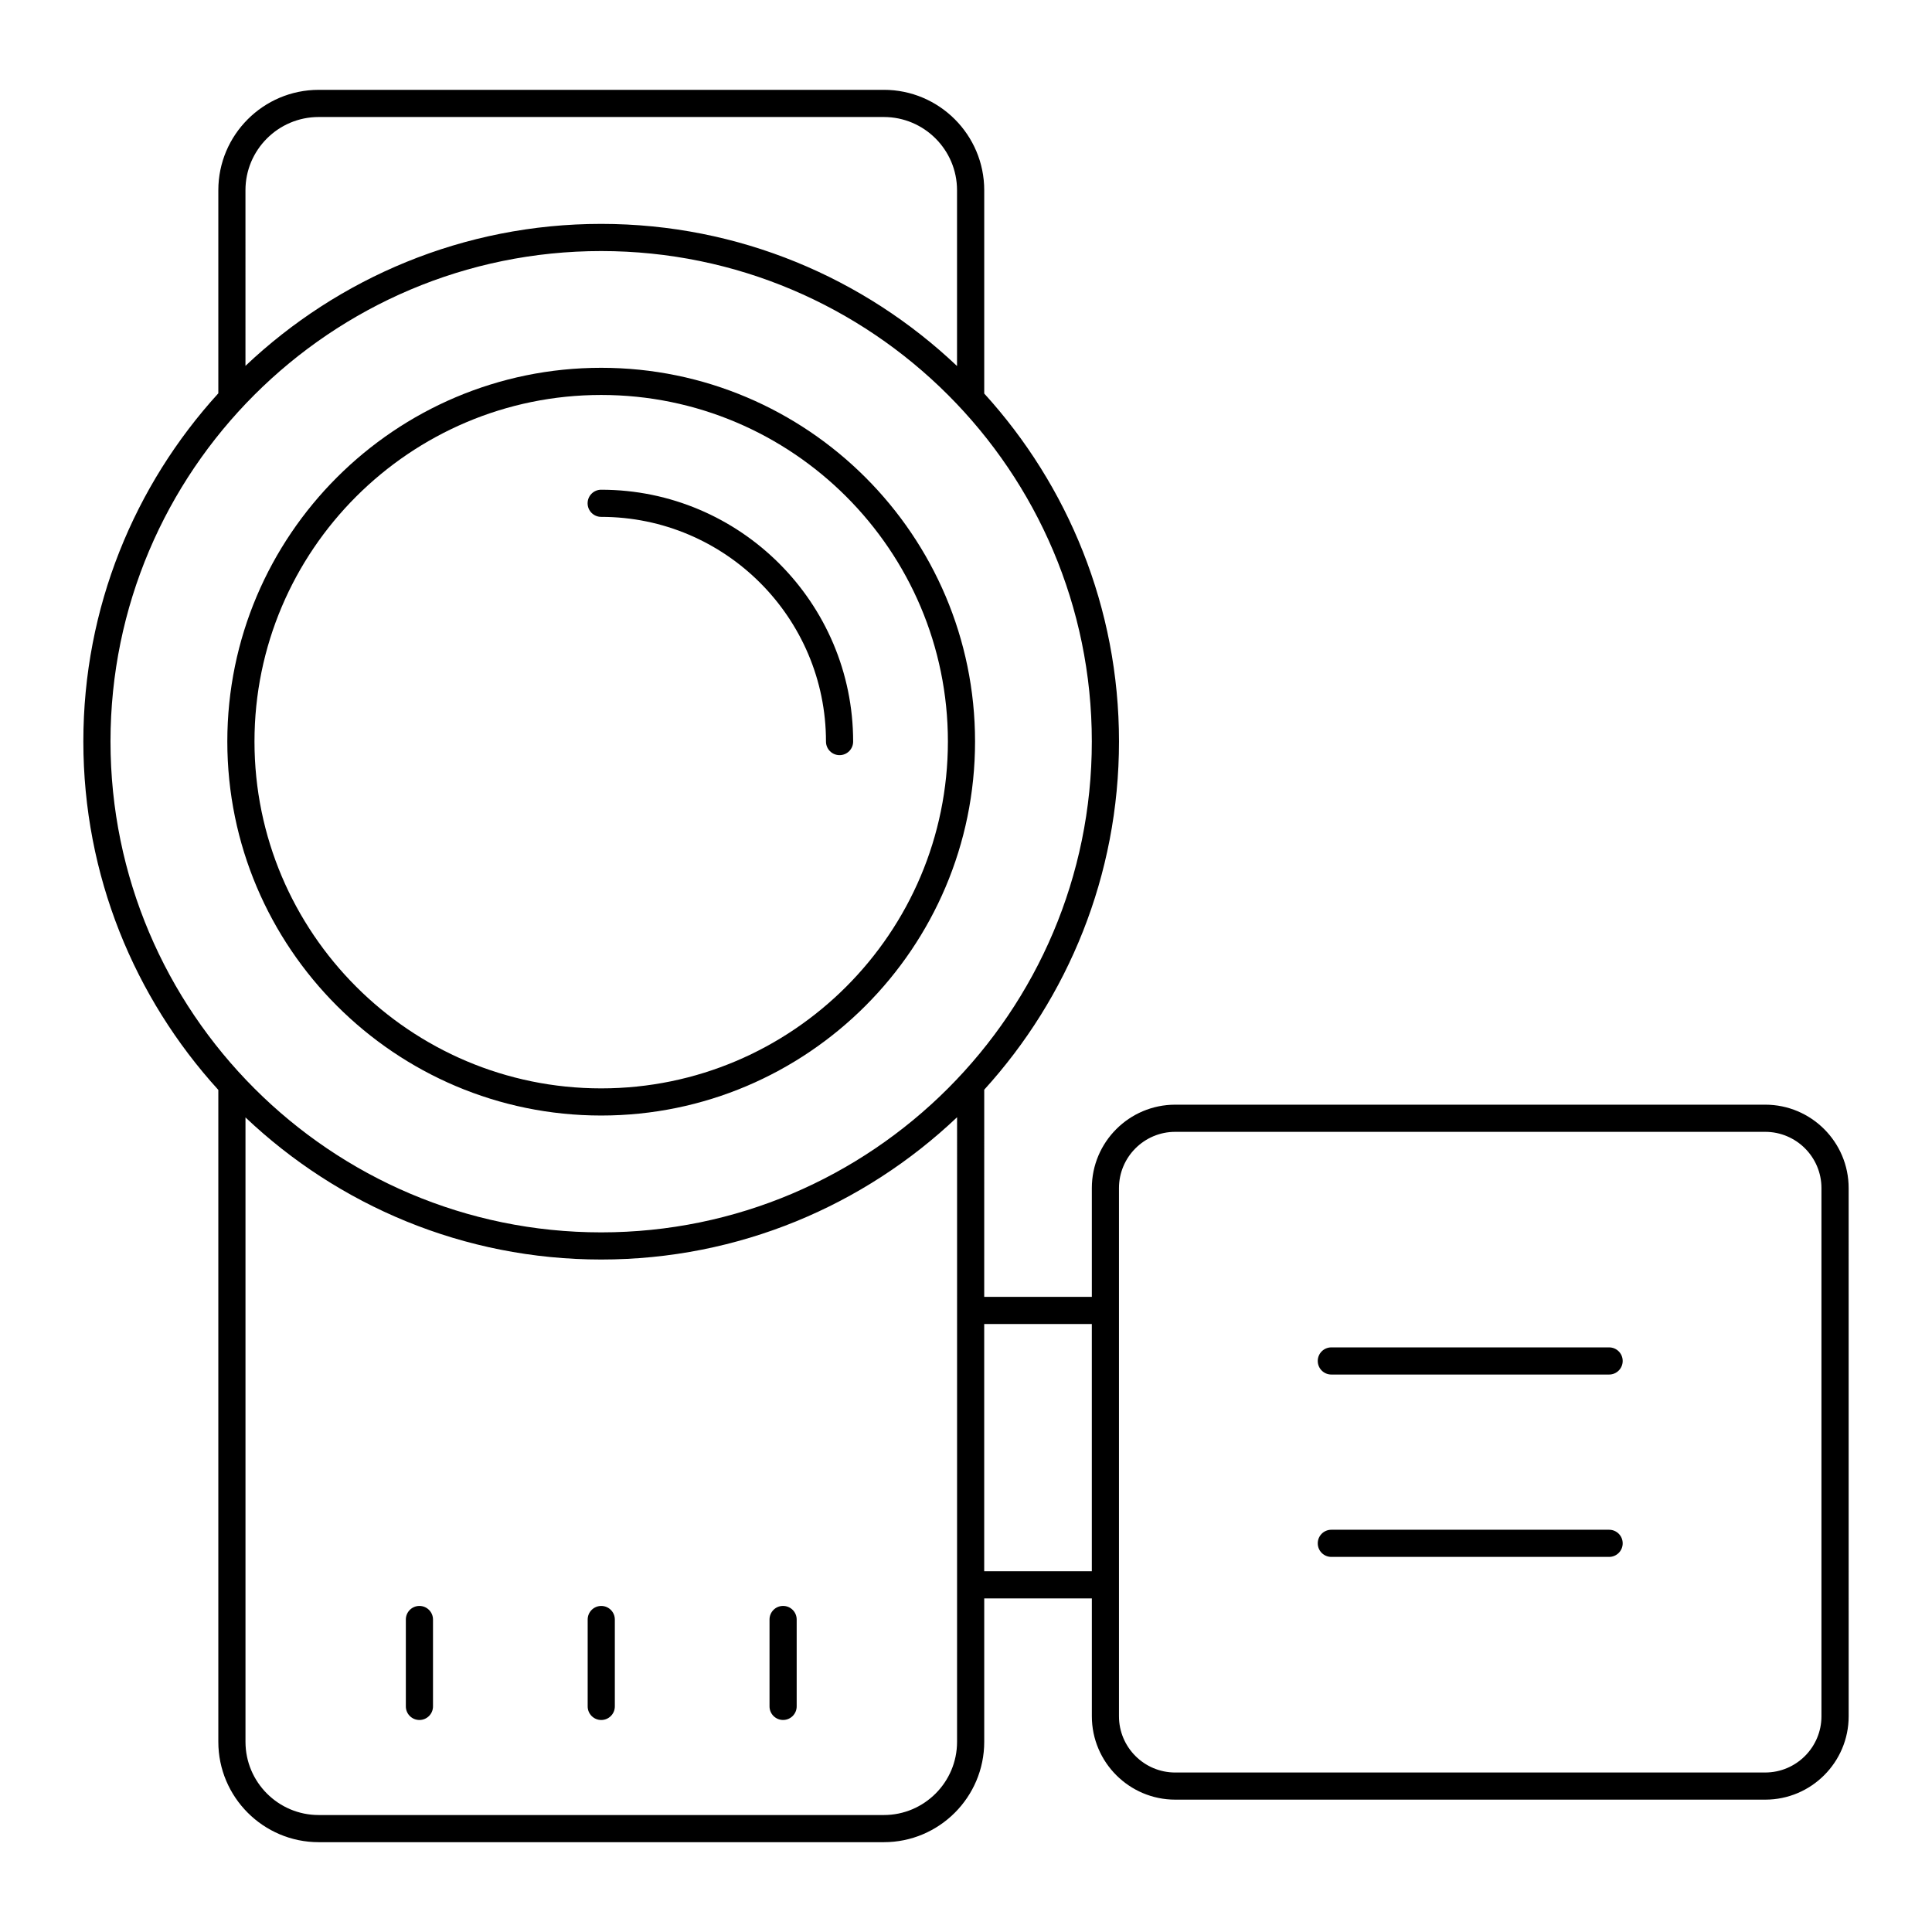 <?xml version="1.0" encoding="UTF-8"?>
<!-- Uploaded to: SVG Repo, www.svgrepo.com, Generator: SVG Repo Mixer Tools -->
<svg fill="#000000" width="800px" height="800px" version="1.1" viewBox="144 144 512 512" xmlns="http://www.w3.org/2000/svg">
 <g>
  <path d="m303.32 241.47c-54.633 0-99.078 44.426-99.078 99.035 0 54.656 44.445 99.121 99.078 99.121 54.633 0 99.078-44.465 99.078-99.121 0-54.605-44.449-99.035-99.078-99.035zm0 190.96c-50.66 0-91.879-41.238-91.879-91.922 0-50.641 41.219-91.84 91.879-91.84 50.664 0 91.883 41.199 91.883 91.84-0.004 50.688-41.219 91.922-91.883 91.922z"/>
  <path d="m303.32 273.78c-1.988 0-3.598 1.609-3.598 3.598s1.609 3.598 3.598 3.598c32.852 0 59.574 26.711 59.574 59.547 0 1.988 1.609 3.598 3.598 3.598s3.598-1.609 3.598-3.598c0-36.801-29.953-66.742-66.77-66.742z"/>
  <path d="m611.81 436.75h-156.36c-12.188 0-22.102 9.914-22.102 22.102v28.824h-28.52l0.004-54.895c22.18-24.395 35.715-56.789 35.715-92.289 0-35.465-13.535-67.832-35.715-92.203v-53.883c0-14.668-11.934-26.602-26.602-26.602l-149.77 0.004c-14.668 0-26.602 11.93-26.602 26.602v53.824c-22.211 24.379-35.77 56.766-35.77 92.258 0 35.523 13.559 67.941 35.77 92.344v172.76c0 14.668 11.934 26.602 26.602 26.602h149.77c14.668 0 26.602-11.93 26.602-26.602v-38.004h28.52v31.23c0 12.188 9.914 22.102 22.102 22.102h156.36c12.188 0 22.102-9.914 22.102-22.102l-0.004-139.97c0-12.188-9.914-22.102-22.102-22.102zm-402.76-242.34c0-10.699 8.703-19.402 19.402-19.402h149.77c10.699 0 19.402 8.703 19.402 19.402v46.59c-24.605-23.32-57.801-37.668-94.309-37.668-36.48 0-69.656 14.332-94.262 37.621zm188.58 411.19c0 10.699-8.703 19.402-19.402 19.402h-149.77c-10.699 0-19.402-8.703-19.402-19.402v-165.47c24.605 23.312 57.781 37.656 94.262 37.656 36.508 0 69.707-14.363 94.316-37.707zm-94.316-135.01c-71.699 0-130.03-58.359-130.03-130.09 0-71.668 58.332-129.97 130.03-129.97 71.699 0 130.03 58.301 130.03 129.97 0 71.734-58.332 130.09-130.03 130.09zm130.03 89.812h-28.52v-65.527h28.52zm193.36 38.426c0 8.215-6.688 14.902-14.902 14.902l-156.36 0.004c-8.215 0-14.902-6.688-14.902-14.902v-139.98c0-8.215 6.688-14.902 14.902-14.902h156.36c8.219 0 14.902 6.688 14.902 14.902z"/>
  <path d="m570.43 549.4h-73.613c-1.988 0-3.598 1.609-3.598 3.598 0 1.988 1.609 3.598 3.598 3.598h73.613c1.988 0 3.598-1.609 3.598-3.598 0.004-1.988-1.609-3.598-3.598-3.598z"/>
  <path d="m570.43 501.07h-73.613c-1.988 0-3.598 1.609-3.598 3.598s1.609 3.598 3.598 3.598h73.613c1.988 0 3.598-1.609 3.598-3.598 0.004-1.988-1.609-3.598-3.598-3.598z"/>
  <path d="m351.53 599.81c1.988 0 3.598-1.609 3.598-3.598v-23.027c0-1.988-1.609-3.598-3.598-3.598s-3.598 1.609-3.598 3.598v23.027c0 1.988 1.609 3.598 3.598 3.598z"/>
  <path d="m299.74 573.19v23.027c0 1.988 1.609 3.598 3.598 3.598 1.988 0 3.598-1.609 3.598-3.598v-23.027c0-1.988-1.609-3.598-3.598-3.598-1.984 0-3.598 1.609-3.598 3.598z"/>
  <path d="m255.15 569.59c-1.988 0-3.598 1.609-3.598 3.598v23.027c0 1.988 1.609 3.598 3.598 3.598 1.988 0 3.598-1.609 3.598-3.598v-23.027c0-1.988-1.609-3.598-3.598-3.598z"/>
 </g>
</svg>